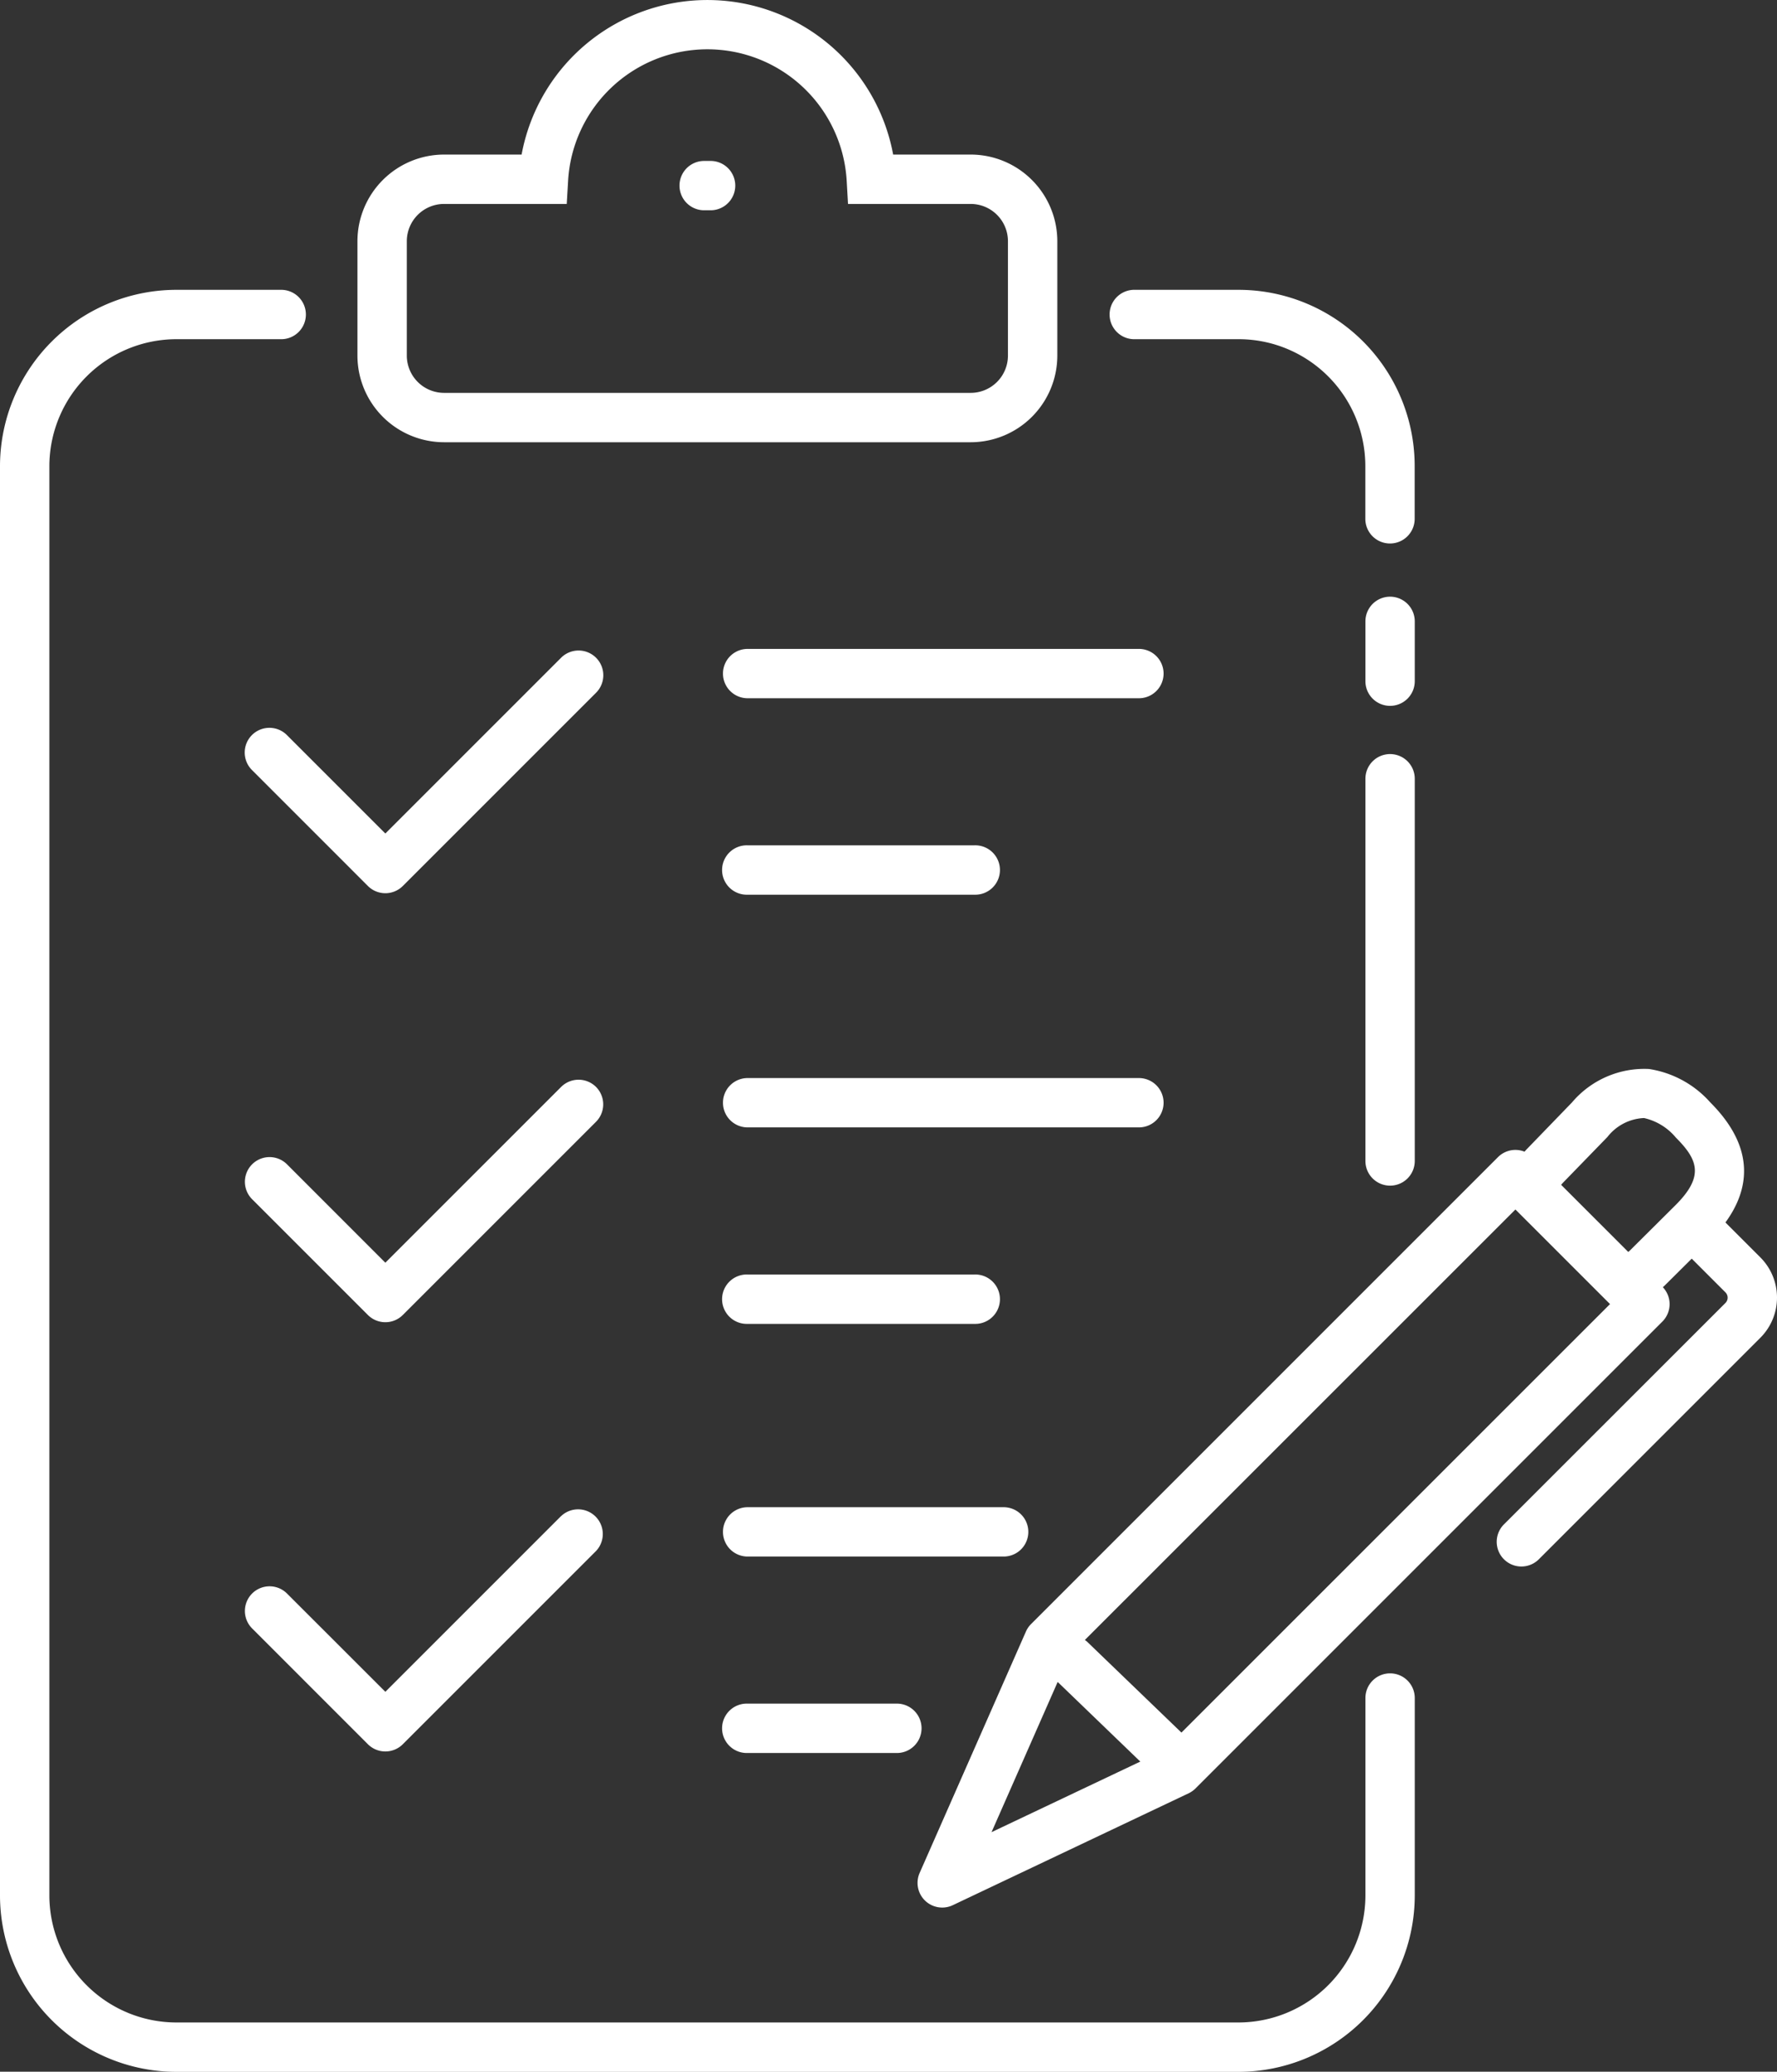 <svg xmlns="http://www.w3.org/2000/svg" width="60" height="69.951" viewBox="0 0 60 69.951"><rect x="0" y="0" width="60" height="69.951" fill="#333333" stroke="none"/><defs><style>.cls-1{fill:#fff;}</style></defs><g id="レイヤー_2" data-name="レイヤー 2"><g id="レイヤー_1-2" data-name="レイヤー 1"><path class="cls-1" d="M46.936,56.5a.833.833,0,0,0-.833.833V64a4.294,4.294,0,0,1-4.289,4.288H5.955A4.293,4.293,0,0,1,1.667,64V15.741a4.292,4.292,0,0,1,4.288-4.288h3.51a.834.834,0,1,0,0-1.667H5.955A5.961,5.961,0,0,0,0,15.741V64a5.962,5.962,0,0,0,5.955,5.955H41.814A5.962,5.962,0,0,0,47.769,64V57.333A.833.833,0,0,0,46.936,56.5Z"/><path class="cls-1" d="M46.936,25.461a.833.833,0,0,0-.833.833V39.2a.833.833,0,1,0,1.666,0v-12.9A.833.833,0,0,0,46.936,25.461Z"/><path class="cls-1" d="M47.769,20.98a.833.833,0,1,0-1.666,0V23a.833.833,0,1,0,1.666,0Z"/><path class="cls-1" d="M38.328,11.453h3.486a4.241,4.241,0,0,1,1.766.379A4.289,4.289,0,0,1,46.1,15.741v1.777a.833.833,0,1,0,1.666,0V15.741a5.949,5.949,0,0,0-5.955-5.955H38.328a.834.834,0,1,0,0,1.667Z"/><path class="cls-1" d="M38.455,21.91H25.244a.833.833,0,1,0,0,1.666H38.455a.833.833,0,0,0,0-1.666Z"/><path class="cls-1" d="M25.244,30.209H32.9a.834.834,0,1,0,0-1.667H25.244a.834.834,0,1,0,0,1.667Z"/><path class="cls-1" d="M20.125,22.208a.835.835,0,0,0-1.179,0l-5.935,5.935L9.686,24.818A.833.833,0,0,0,8.508,26l3.914,3.915a.834.834,0,0,0,1.179,0l6.524-6.524A.835.835,0,0,0,20.125,22.208Z"/><path class="cls-1" d="M39.288,37.233a.833.833,0,0,0-.833-.833H25.244a.833.833,0,1,0,0,1.666H38.455A.833.833,0,0,0,39.288,37.233Z"/><path class="cls-1" d="M25.244,44.7H32.9a.834.834,0,1,0,0-1.667H25.244a.834.834,0,1,0,0,1.667Z"/><path class="cls-1" d="M20.125,36.7a.835.835,0,0,0-1.179,0l-5.935,5.935L9.686,39.308a.833.833,0,0,0-1.178,1.178L12.422,44.4a.834.834,0,0,0,1.179,0l6.524-6.524A.835.835,0,0,0,20.125,36.7Z"/><path class="cls-1" d="M34.721,51.723a.833.833,0,0,0-.833-.833H25.244a.833.833,0,1,0,0,1.666h8.644A.833.833,0,0,0,34.721,51.723Z"/><path class="cls-1" d="M25.244,57.522a.834.834,0,1,0,0,1.667h5.009a.834.834,0,1,0,0-1.667Z"/><path class="cls-1" d="M18.946,51.188l-5.935,5.935L9.686,53.8a.833.833,0,0,0-1.178,1.178l3.914,3.915a.834.834,0,0,0,1.179,0l6.524-6.524a.834.834,0,0,0-1.179-1.179Z"/><path class="cls-1" d="M23.776,7.1h.217a.833.833,0,1,0,0-1.666h-.217a.833.833,0,0,0,0,1.666Z"/><path class="cls-1" d="M14.993,14.932H32.776A2.928,2.928,0,0,0,35.7,12.008V8.143a2.928,2.928,0,0,0-2.924-2.924H30.157a6.379,6.379,0,0,0-12.545,0H14.993a2.928,2.928,0,0,0-2.924,2.924v3.865A2.928,2.928,0,0,0,14.993,14.932ZM13.736,8.143a1.259,1.259,0,0,1,1.257-1.257h4.143l.046-.785a4.711,4.711,0,0,1,9.406,0l.045.785h4.143a1.259,1.259,0,0,1,1.257,1.257v3.865a1.259,1.259,0,0,1-1.257,1.257H14.993a1.259,1.259,0,0,1-1.257-1.257Z"/><path class="cls-1" d="M59.438,42.455l-1.179-1.179c.761-1.042,1.082-2.459-.51-4.052a3.466,3.466,0,0,0-2.071-1.13,3.2,3.2,0,0,0-2.6,1.129l-1.494,1.545c-.038.038-.074.078-.109.118a.823.823,0,0,0-.307-.06.833.833,0,0,0-.589.244L34.814,54.835a.838.838,0,0,0-.174.254l-3.588,8.149a.833.833,0,0,0,1.12,1.089l7.961-3.777a.853.853,0,0,0,.232-.163L56.13,44.622a.837.837,0,0,0,.244-.59.828.828,0,0,0-.229-.57c.024-.021.047-.041.07-.064l.906-.9,1.138,1.138a.253.253,0,0,1,0,.358L50.78,51.47a.833.833,0,0,0,1.179,1.178l7.479-7.479a1.919,1.919,0,0,0,0-2.714ZM35.712,56.79l2.79,2.689-5.023,2.383ZM39.891,58.5l-3.173-3.057a.73.73,0,0,0-.088-.07L51.168,40.838l3.194,3.194ZM55.037,42.219h0a.527.527,0,0,1-.06.052l-2.265-2.265a.814.814,0,0,1,.061-.071l1.5-1.544a1.655,1.655,0,0,1,1.237-.641,1.957,1.957,0,0,1,1.076.661c.752.752.957,1.312-.012,2.28Z"/></g></g></svg>
